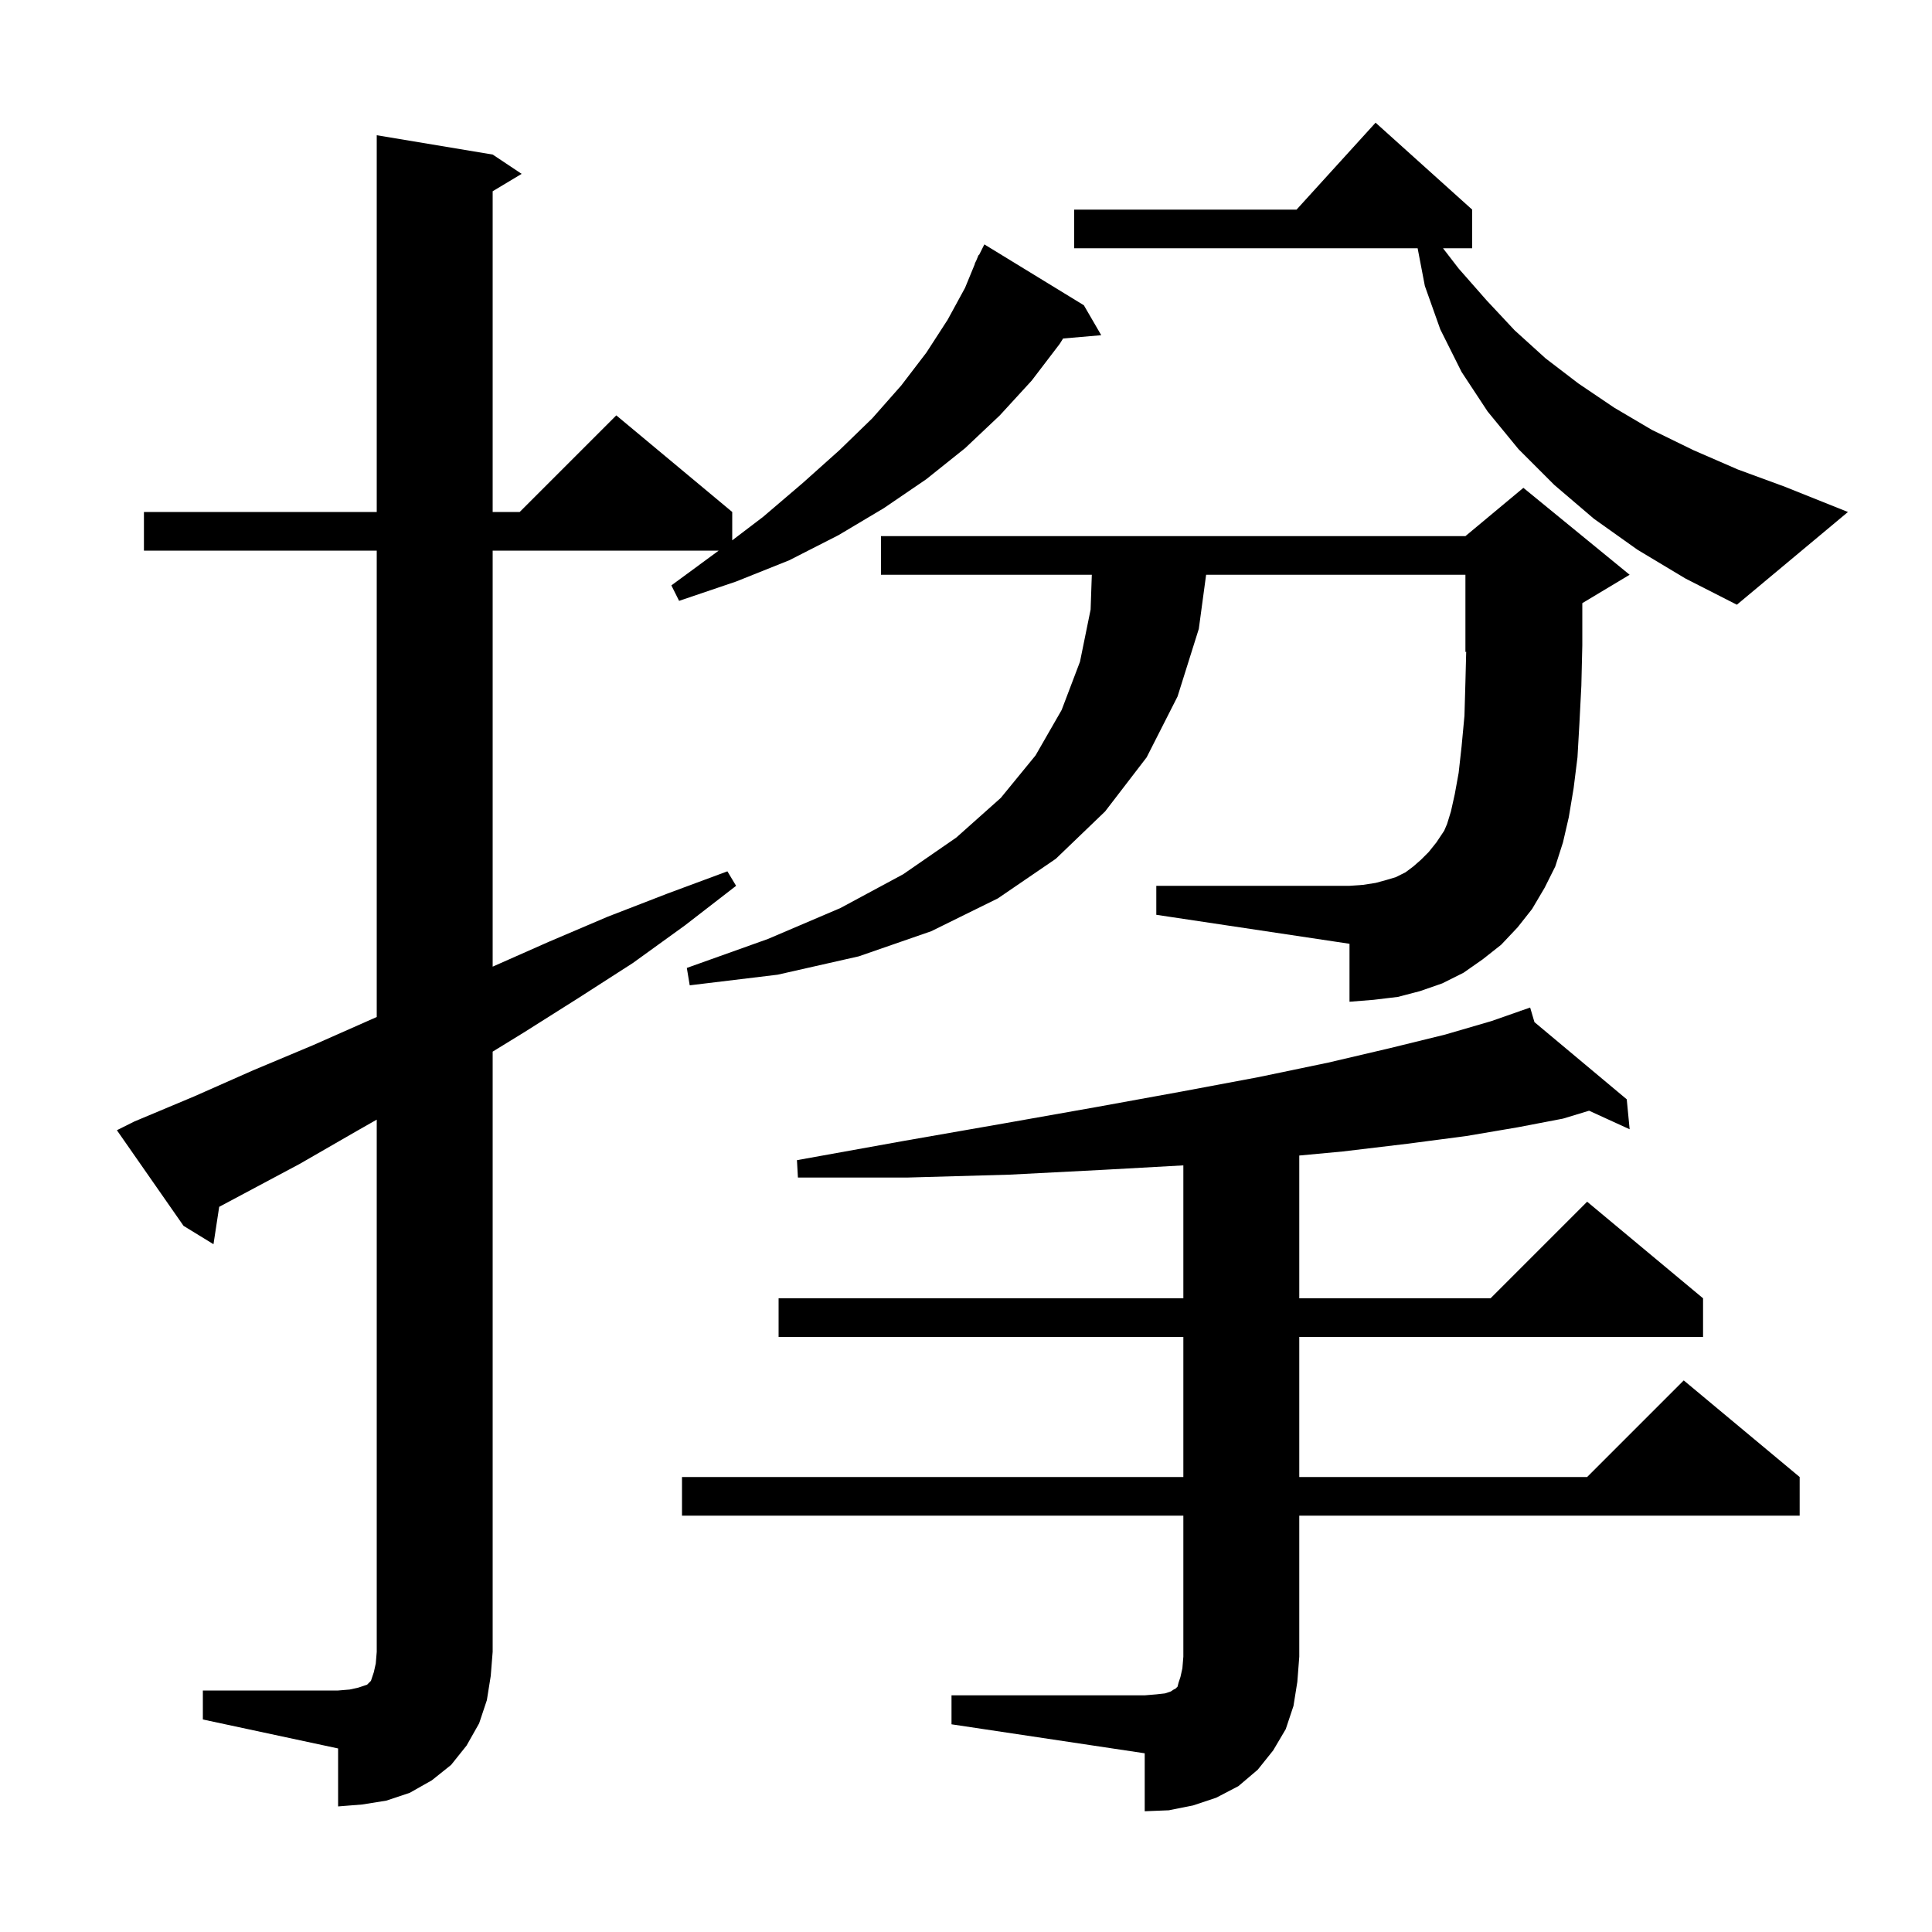 <svg xmlns="http://www.w3.org/2000/svg" xmlns:xlink="http://www.w3.org/1999/xlink" version="1.1" baseProfile="full" viewBox="0 0 200 200" width="200" height="200"><g fill="currentColor"><path d="M 98.5 175.5 L 118.5 175.5 L 119.7 175.4 L 120.6 175.3 L 121.2 175.1 L 121.5 174.9 L 121.7 174.8 L 121.9 174.6 L 122.0 174.2 L 122.2 173.6 L 122.4 172.7 L 122.5 171.5 L 122.5 156.9 L 70.6 156.9 L 70.6 152.9 L 122.5 152.9 L 122.5 138.4 L 80.6 138.4 L 80.6 134.4 L 122.5 134.4 L 122.5 120.639 L 114.2 121.1 L 104.5 121.6 L 93.9 121.9 L 82.6 121.9 L 82.5 120.1 L 93.6 118.1 L 103.9 116.3 L 113.5 114.6 L 122.3 113.0 L 130.3 111.5 L 137.5 110.0 L 143.9 108.5 L 149.6 107.1 L 154.4 105.7 L 157.417 104.644 L 157.4 104.6 L 157.442 104.635 L 158.4 104.3 L 158.846 105.81 L 168.4 113.8 L 168.7 116.9 L 164.502 114.981 L 161.8 115.8 L 157.1 116.7 L 151.8 117.6 L 145.7 118.4 L 139.0 119.2 L 134.5 119.62 L 134.5 134.4 L 154.3 134.4 L 164.3 124.4 L 176.3 134.4 L 176.3 138.4 L 134.5 138.4 L 134.5 152.9 L 164.3 152.9 L 174.3 142.9 L 186.3 152.9 L 186.3 156.9 L 134.5 156.9 L 134.5 171.5 L 134.3 174.1 L 133.9 176.6 L 133.1 179.0 L 131.8 181.2 L 130.2 183.2 L 128.2 184.9 L 125.9 186.1 L 123.5 186.9 L 121.0 187.4 L 118.5 187.5 L 118.5 181.5 L 98.5 178.5 Z M 21.0 175.0 L 35.0 175.0 L 36.2 174.9 L 37.1 174.7 L 38.0 174.4 L 38.4 174.0 L 38.7 173.1 L 38.9 172.2 L 39.0 171.0 L 39.0 115.905 L 36.9 117.1 L 31.0 120.5 L 22.691 124.931 L 22.1 128.8 L 19.0 126.9 L 12.1 117.0 L 13.9 116.1 L 20.1 113.5 L 26.2 110.8 L 32.4 108.2 L 39.0 105.279 L 39.0 57.0 L 14.9 57.0 L 14.9 53.0 L 39.0 53.0 L 39.0 14.0 L 51.0 16.0 L 54.0 18.0 L 51.0 19.8 L 51.0 53.0 L 53.8 53.0 L 63.8 43.0 L 75.8 53.0 L 75.8 55.935 L 79.0 53.5 L 83.1 50.0 L 86.9 46.6 L 90.3 43.3 L 93.3 39.9 L 95.9 36.5 L 98.1 33.1 L 99.9 29.8 L 100.925 27.31 L 100.9 27.3 L 101.067 26.967 L 101.3 26.4 L 101.34 26.419 L 101.9 25.3 L 112.2 31.6 L 114.0 34.7 L 110.05 35.041 L 109.7 35.6 L 106.8 39.4 L 103.5 43.0 L 99.9 46.4 L 95.9 49.6 L 91.5 52.6 L 86.8 55.4 L 81.7 58.0 L 76.2 60.2 L 70.3 62.2 L 69.5 60.6 L 74.4 57.0 L 51.0 57.0 L 51.0 100.067 L 56.8 97.5 L 62.9 94.9 L 69.1 92.5 L 75.3 90.2 L 76.2 91.7 L 70.9 95.8 L 65.5 99.7 L 59.9 103.3 L 54.2 106.9 L 51.0 108.865 L 51.0 171.0 L 50.8 173.5 L 50.4 176.0 L 49.6 178.4 L 48.3 180.7 L 46.7 182.7 L 44.7 184.3 L 42.4 185.6 L 40.0 186.4 L 37.5 186.8 L 35.0 187.0 L 35.0 181.0 L 21.0 178.0 Z M 157.1 96.0 L 155.4 97.8 L 153.5 99.3 L 151.5 100.7 L 149.3 101.8 L 147.0 102.6 L 144.7 103.2 L 142.2 103.5 L 139.7 103.7 L 139.7 97.7 L 119.7 94.7 L 119.7 91.7 L 139.7 91.7 L 141.1 91.6 L 142.4 91.4 L 143.5 91.1 L 144.5 90.8 L 145.5 90.3 L 146.3 89.7 L 147.1 89.0 L 147.9 88.2 L 148.7 87.2 L 149.5 86.0 L 149.8 85.3 L 150.2 84.0 L 150.6 82.2 L 151.0 80.0 L 151.3 77.3 L 151.6 74.1 L 151.7 70.6 L 151.78 67.467 L 151.7 67.5 L 151.7 59.5 L 124.857 59.5 L 124.1 65.1 L 121.9 72.1 L 118.7 78.4 L 114.4 84.0 L 109.3 88.9 L 103.3 93.0 L 96.4 96.4 L 88.9 99.0 L 80.5 100.9 L 71.4 102.0 L 71.1 100.2 L 79.5 97.2 L 87.0 94.0 L 93.5 90.5 L 99.0 86.7 L 103.6 82.6 L 107.2 78.2 L 109.9 73.5 L 111.8 68.5 L 112.9 63.1 L 113.024 59.5 L 91.2 59.5 L 91.2 55.5 L 151.7 55.5 L 157.7 50.5 L 168.7 59.5 L 163.8 62.44 L 163.8 66.8 L 163.7 71.0 L 163.5 74.9 L 163.3 78.4 L 162.9 81.6 L 162.4 84.6 L 161.8 87.2 L 161.0 89.7 L 159.9 91.9 L 158.6 94.1 Z M 169.5 56.9 L 165.0 53.7 L 160.9 50.2 L 157.2 46.5 L 154.0 42.6 L 151.3 38.5 L 149.1 34.1 L 147.5 29.6 L 146.753 25.7 L 111.2 25.7 L 111.2 21.7 L 134.218 21.7 L 142.4 12.7 L 152.4 21.7 L 152.4 25.7 L 149.38 25.7 L 151.0 27.8 L 153.9 31.1 L 156.8 34.2 L 160.0 37.1 L 163.4 39.7 L 167.1 42.2 L 171.0 44.5 L 175.3 46.6 L 179.9 48.6 L 184.8 50.4 L 191.3 53.0 L 179.8 62.6 L 174.5 59.9 Z "/></g></svg>